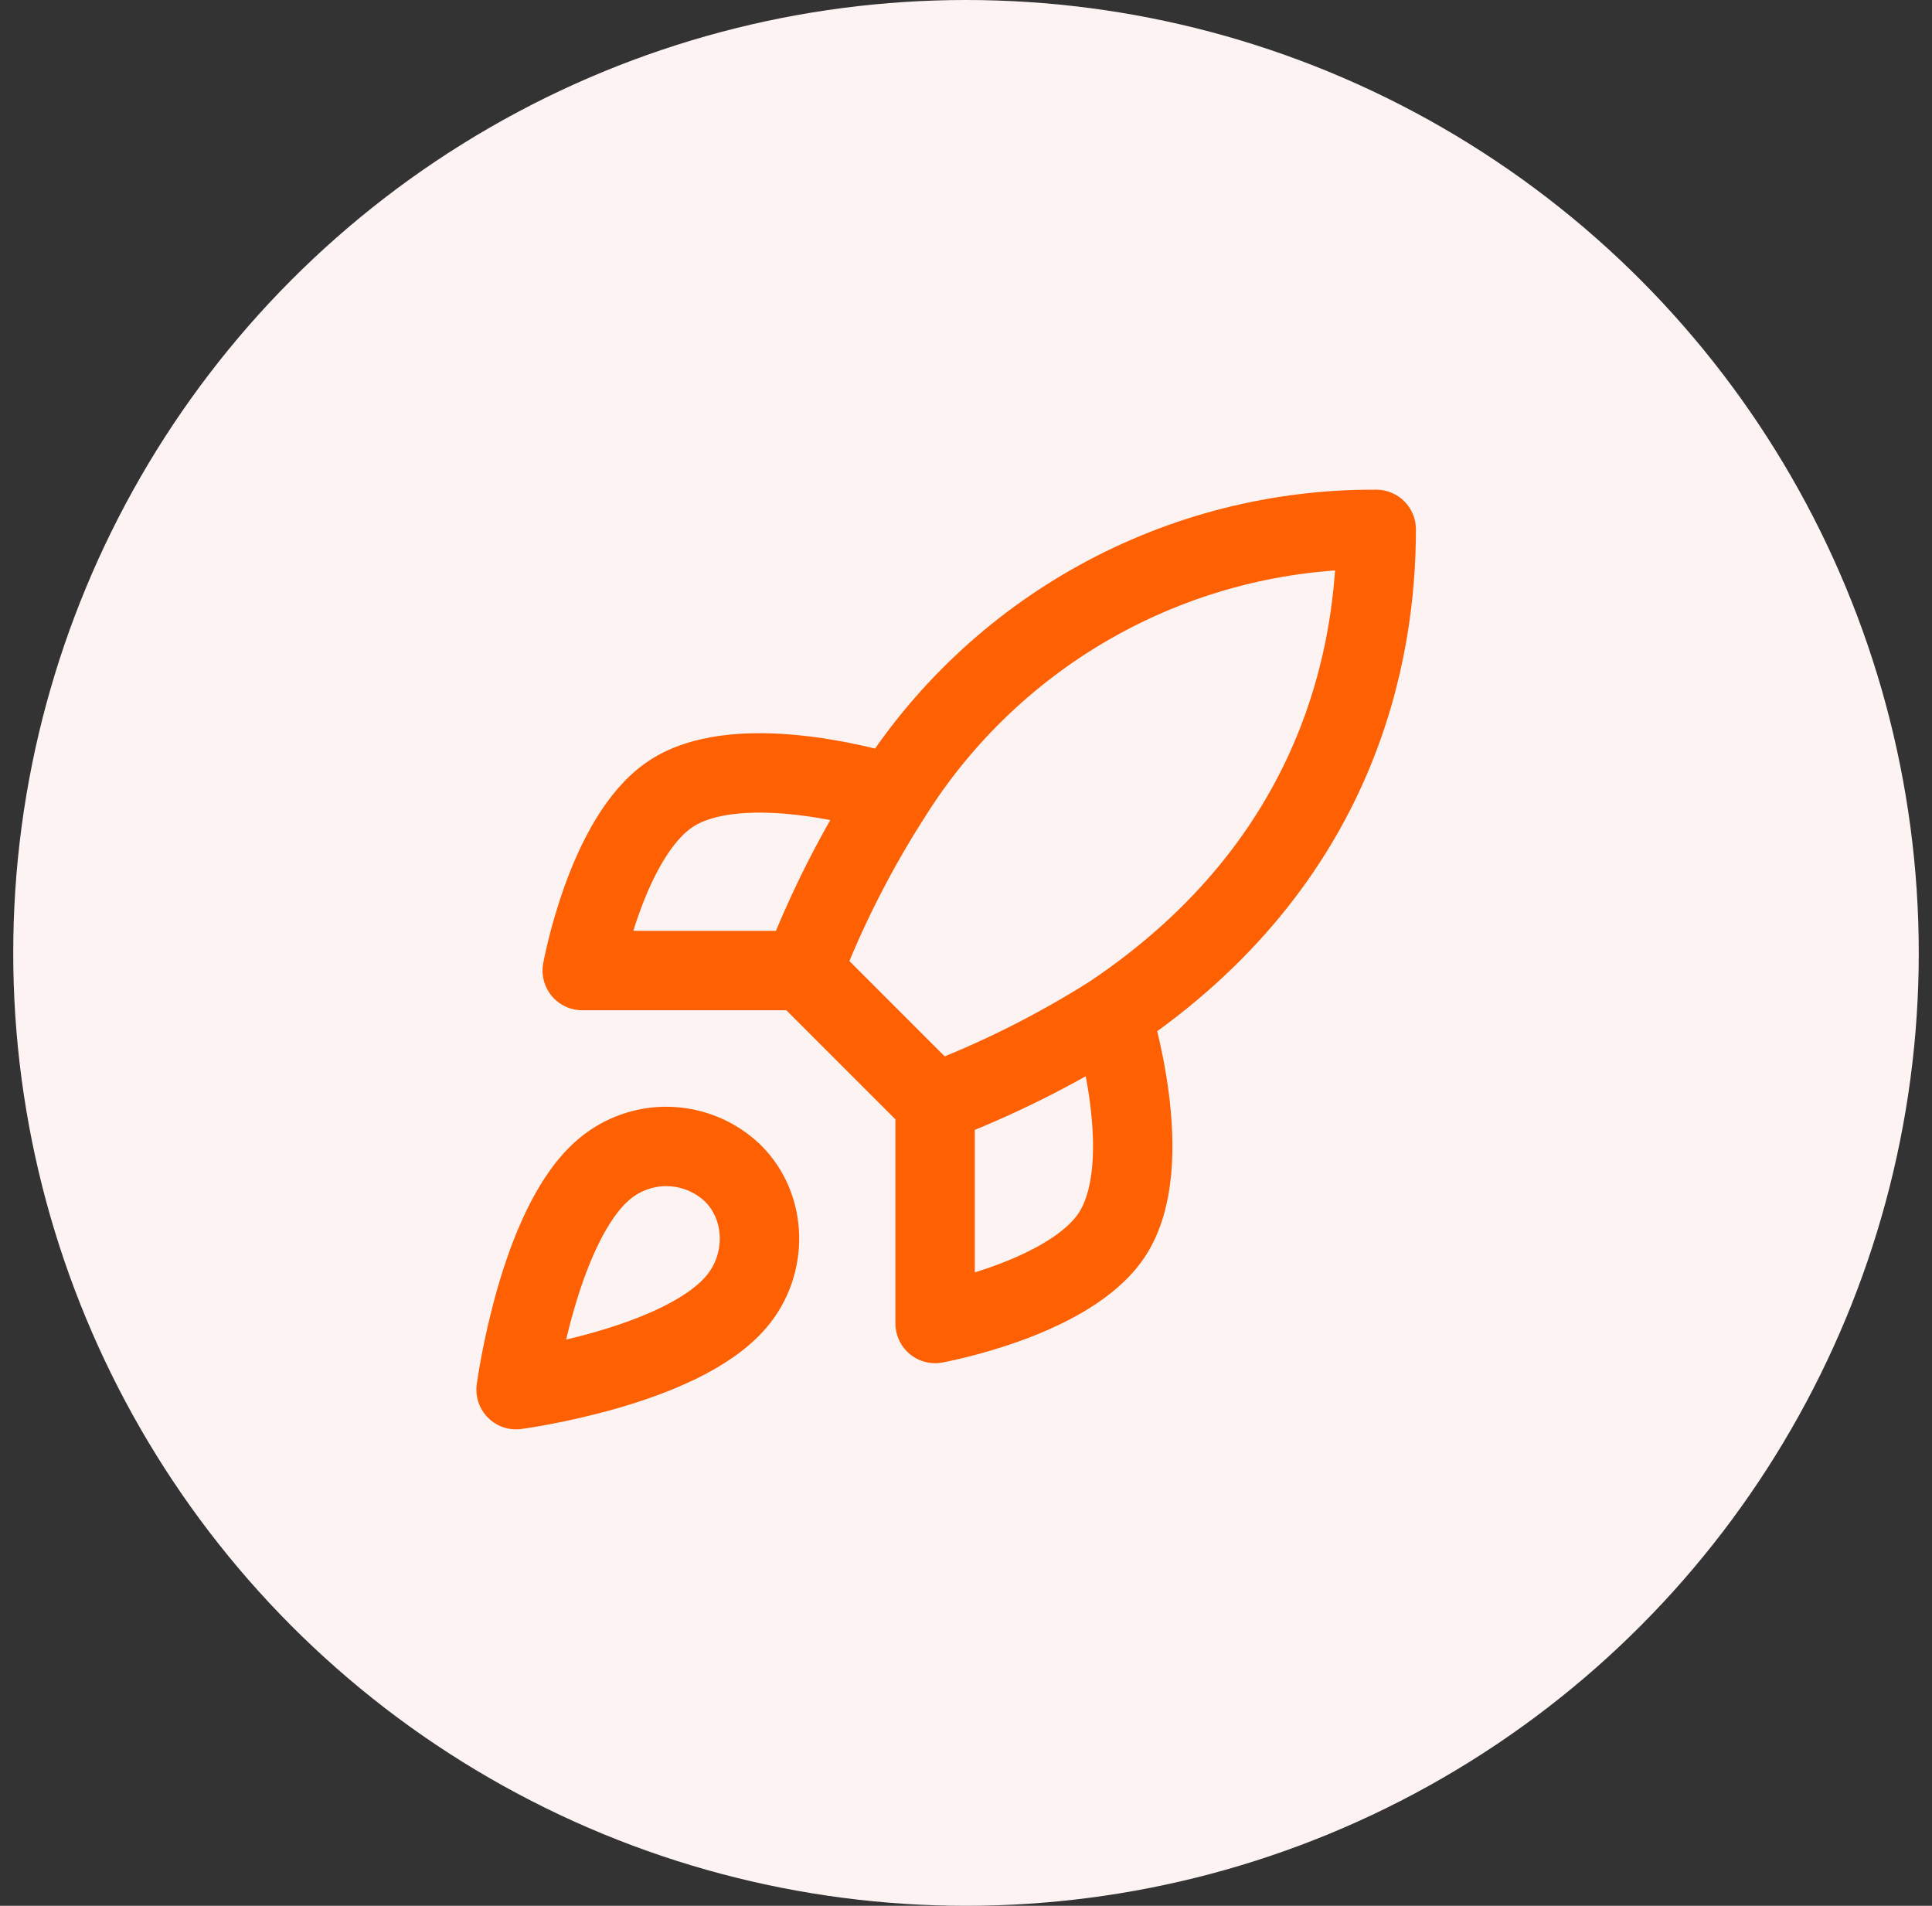 <svg xmlns="http://www.w3.org/2000/svg" width="73" height="72" viewBox="0 0 73 72" fill="none"><rect x="0" y="0" width="73" height="72" fill="#333333" stroke="none"/><circle cx="36.5" cy="36" r="36" fill="#FDF3F3"></circle><path d="M35.333 41.667L30.333 36.667M35.333 41.667C37.661 40.782 39.895 39.665 42 38.334M35.333 41.667V50C35.333 50 40.383 49.084 42 46.667C43.8 43.967 42 38.334 42 38.334M30.333 36.667C31.22 34.366 32.337 32.16 33.667 30.084C35.609 26.979 38.313 24.422 41.522 22.657C44.731 20.892 48.338 19.978 52 20C52 24.534 50.7 32.5 42 38.334M30.333 36.667H22C22 36.667 22.917 31.617 25.333 30C28.033 28.2 33.667 30 33.667 30M22.833 44.167C20.333 46.267 19.5 52.5 19.5 52.5C19.5 52.5 25.733 51.667 27.833 49.167C29.017 47.767 29 45.617 27.683 44.317C27.035 43.699 26.182 43.342 25.287 43.314C24.392 43.286 23.518 43.59 22.833 44.167Z" stroke="#FF6001" stroke-width="3" stroke-linecap="round" stroke-linejoin="round"></path></svg>